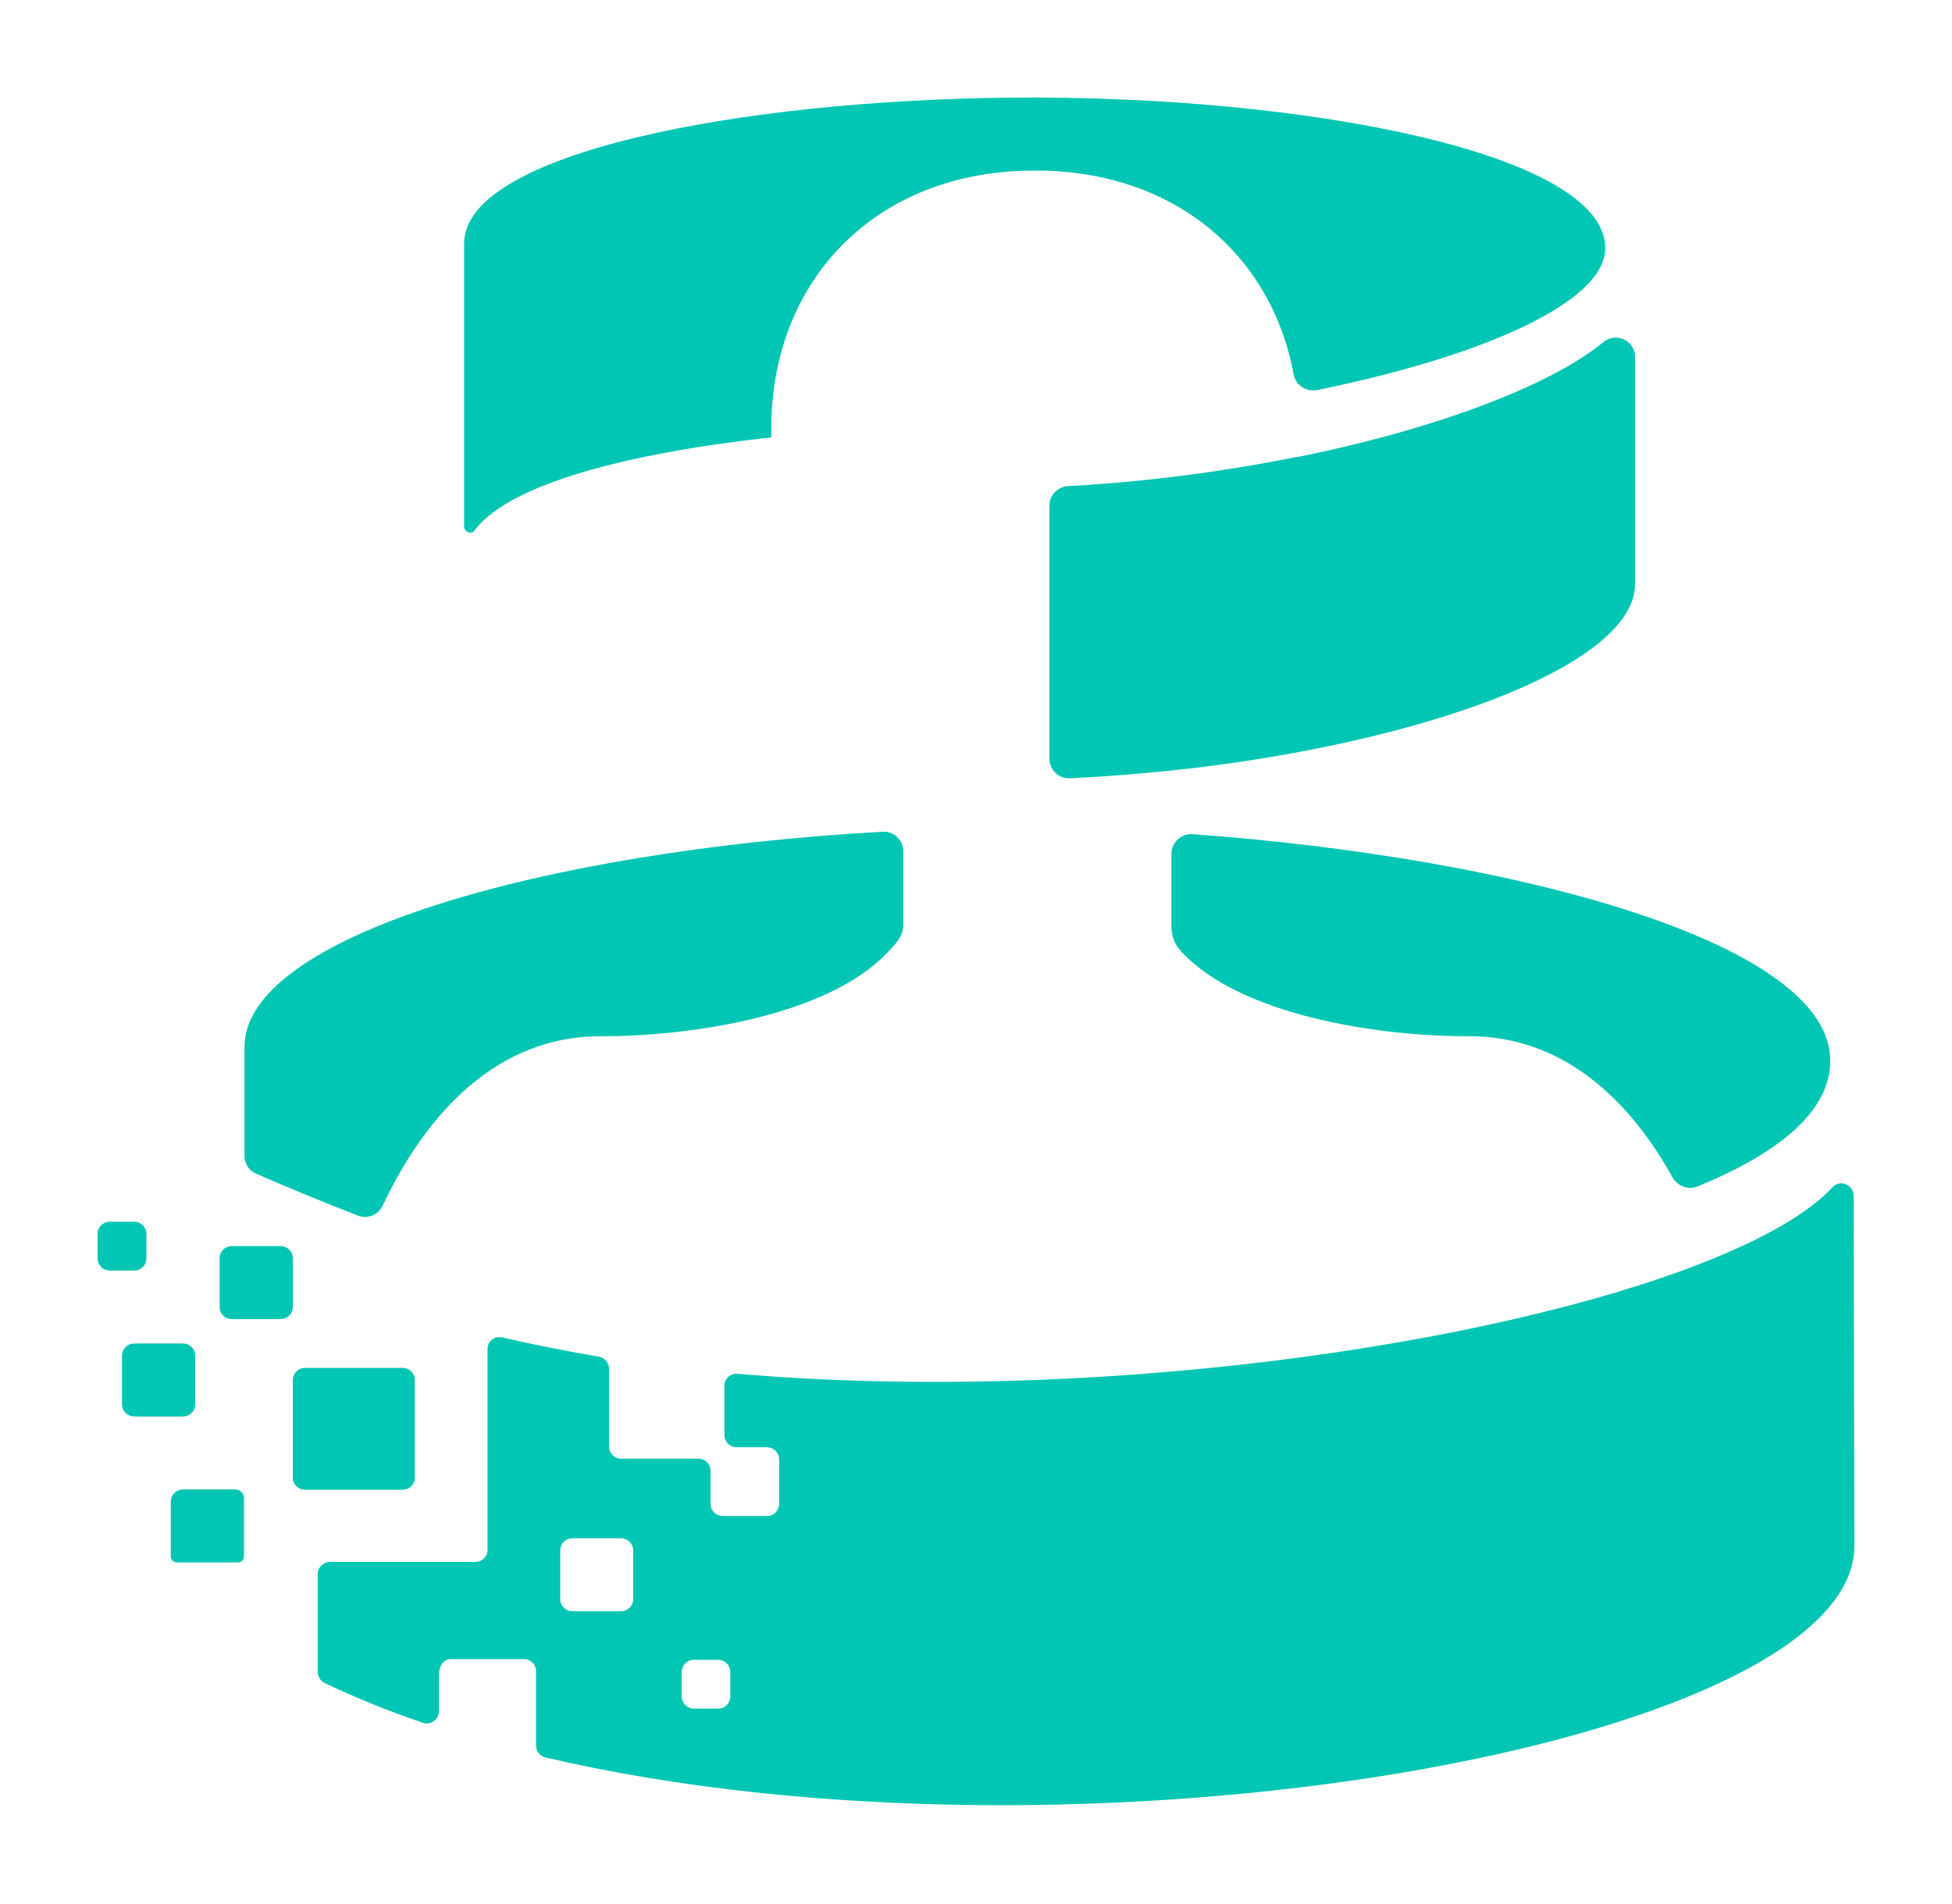 <svg viewBox="0 0 80 78" fill="none" xmlns="http://www.w3.org/2000/svg">
  <path fill-rule="evenodd" clip-rule="evenodd"
    d="M19.45 21.73C20.88 19.84 25.65 18.58 31.61 17.92V17.56C31.61 11.41 35.97 6.99 42.37 6.99H42.46C48.06 6.99 52.1 10.37 53.02 15.35C53.1 15.79 53.55 16.07 53.99 15.98C60.86 14.58 65.79 12.36 65.79 10.17C65.79 6.29 53.53 3.9 41.54 4C30.17 4.1 19.02 6.3 19.02 9.98V21.57C19.02 21.8 19.32 21.92 19.46 21.73H19.45ZM14.67 49.81C13.2 49.24 11.78 48.65 10.49 48.09C10.2 47.96 10.02 47.68 10.02 47.36V42.9C10.02 38.37 22.23 34.86 36.17 34.08C36.63 34.05 37.02 34.42 37.02 34.88V37.91C37.02 38.342 36.726 38.654 36.419 38.978L36.419 38.978L36.38 39.02C33.94 41.61 28.37 42.46 24.66 42.46C20.4 42.43 17.47 45.61 15.69 49.39C15.51 49.78 15.07 49.96 14.67 49.81ZM48.01 37.91V34.98C48.01 34.52 48.41 34.15 48.87 34.18C61.99 35.13 75.01 38.59 75.01 43.46C75.01 45.57 72.85 47.27 69.56 48.62C69.19 48.77 68.74 48.59 68.55 48.25C66.74 44.99 63.99 42.43 60.16 42.46C56.45 42.46 50.88 41.61 48.44 39.02C48.12 38.68 48.01 38.36 48.01 37.91ZM43.77 19.92C47.03 19.74 50.23 19.31 53.16 18.72V18.73C58.86 17.58 63.54 15.8 65.71 14.02C66.23 13.59 67.01 13.95 67.01 14.63V23.95C66.98 27.12 59.08 30.18 49.42 31.41C47.62 31.63 45.74 31.8 43.85 31.89C43.39 31.91 43.01 31.55 43.01 31.09V20.71C43.01 20.29 43.35 19.94 43.77 19.92ZM75.97 49C75.97 48.55 75.42 48.31 75.11 48.64C74.11 49.72 72.26 50.77 69.79 51.74C61.1 55.16 44.69 57.53 30.22 56.29C29.93 56.27 29.69 56.49 29.69 56.78V58.8C29.69 59.08 29.91 59.3 30.19 59.3H31.43C31.7 59.3 31.93 59.52 31.93 59.8V61.62C31.93 61.9 31.71 62.12 31.43 62.12H29.62C29.35 62.12 29.12 61.9 29.12 61.62V60.27C29.12 59.99 28.9 59.77 28.62 59.77H25.46C25.19 59.77 24.96 59.55 24.96 59.27V56.08C24.96 55.84 24.78 55.63 24.55 55.59C23.2 55.36 21.87 55.1 20.58 54.8C20.27 54.73 19.98 54.96 19.98 55.28V63.5C19.98 63.78 19.76 64 19.48 64H13.52C13.25 64 13.02 64.22 13.02 64.5V68.5C13.02 68.69 13.13 68.87 13.3 68.96C14.57 69.56 15.91 70.11 17.33 70.59C17.65 70.7 17.99 70.46 17.99 70.11V68.65C17.99 68.2 18.21 67.98 18.49 67.98H21.47C21.74 67.98 21.97 68.2 21.97 68.48V71.52C21.97 71.75 22.13 71.96 22.35 72.01C44.23 77.13 76 71.49 76 63.34L75.97 49ZM25.95 65.52C25.95 65.8 25.73 66.02 25.45 66.02H23.46C23.19 66.02 22.96 65.8 22.96 65.52V63.53C22.96 63.25 23.18 63.03 23.46 63.03H25.45C25.72 63.03 25.95 63.25 25.95 63.53V65.52ZM29.93 69.51C29.93 69.79 29.71 70.01 29.43 70.01H28.44C28.17 70.01 27.94 69.79 27.94 69.51V68.51C27.94 68.23 28.16 68.01 28.44 68.01H29.43C29.7 68.01 29.93 68.23 29.93 68.51V69.51ZM11.5 51.06H9.5C9.22 51.06 9 51.28 9 51.56V53.55C9 53.83 9.22 54.05 9.5 54.05H11.5C11.78 54.05 12 53.83 12 53.55V51.56C12 51.28 11.78 51.06 11.5 51.06ZM5.5 55.05H7.5C7.78 55.05 8 55.27 8 55.55V57.54C8 57.82 7.78 58.04 7.5 58.04H5.5C5.22 58.04 5 57.82 5 57.54V55.55C5 55.27 5.22 55.05 5.5 55.05ZM5.5 50.06H4.5C4.22 50.06 4 50.28 4 50.56V51.56C4 51.84 4.22 52.06 4.5 52.06H5.5C5.78 52.06 6 51.84 6 51.56V50.56C6 50.28 5.78 50.06 5.5 50.06ZM12.5 56.05H16.5C16.78 56.05 17 56.27 17 56.55V60.54C17 60.82 16.78 61.04 16.5 61.04H12.5C12.22 61.04 12 60.82 12 60.54V56.55C12 56.27 12.22 56.05 12.5 56.05ZM7.5 61.03H9.65C9.84 61.03 10 61.19 10 61.38V63.77C10 63.91 9.89 64.02 9.75 64.02H7.25C7.11 64.02 7 63.91 7 63.77V61.53C7 61.25 7.22 61.03 7.5 61.03Z"
    fill="#00C6B3" />
</svg>